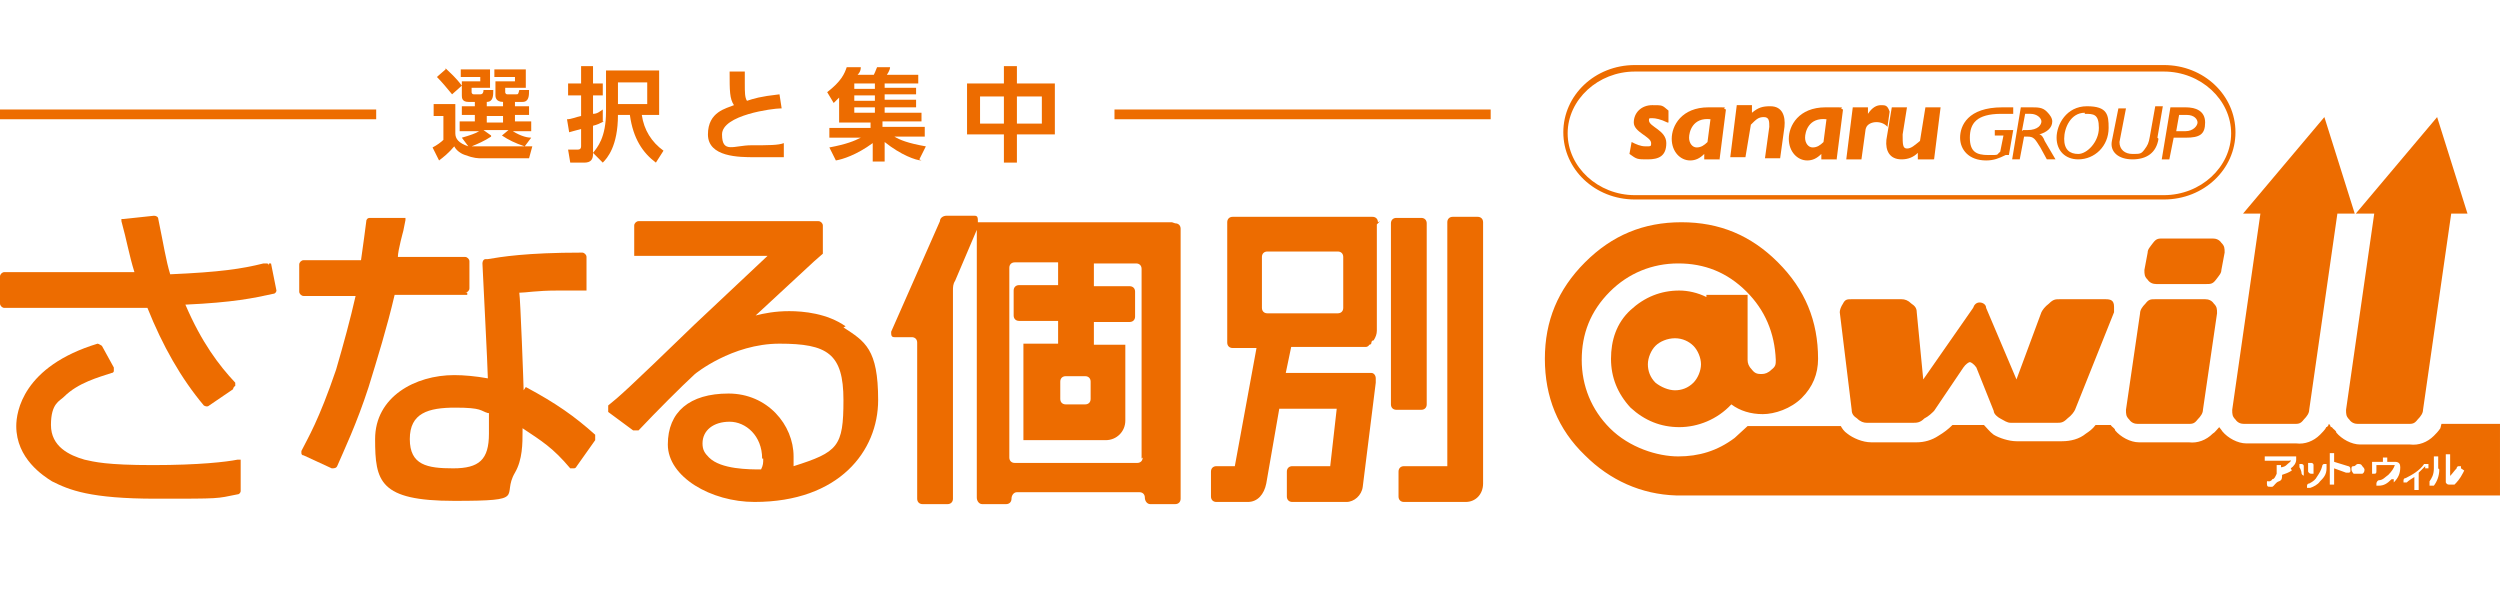 <?xml version="1.0" encoding="UTF-8"?>
<svg id="_レイヤー_1" data-name="レイヤー_1" xmlns="http://www.w3.org/2000/svg" width="230.6" height="55.6" version="1.1" viewBox="0 0 230.6 55.6">
  <!-- Generator: Adobe Illustrator 29.1.0, SVG Export Plug-In . SVG Version: 2.1.0 Build 142)  -->
  <defs>
    <style>
      .st0 {
        fill: #ed6c00;
      }

      .st1 {
        fill: none;
      }
    </style>
  </defs>
  <g>
    <path class="st0" d="M108.1,20.5h-17.9c0-.4,0-.6-.3-.6h-2.6c-.3,0-.6.2-.6.5l-4.5,10.2c0,.3,0,.5.3.5h1.6c.3,0,.5.2.5.5v14.4c0,.3.2.5.5.5h2.3c.3,0,.5-.2.5-.5v-19.2c0-.3,0-.6.2-.9l2-4.7v24.7h0c0,.3.2.6.5.6h2.2c.3,0,.5-.2.5-.5h0c0-.3.2-.6.5-.6h11.3c.3,0,.5.2.5.5h0c0,.3.2.6.5.6h2.3c.3,0,.5-.2.5-.5h0v-24.9c0-.3-.2-.5-.5-.5M100.6,36.8c0,.3-.2.5-.5.5h-1.8c-.3,0-.5-.2-.5-.5v-1.6c0-.3.2-.5.5-.5h1.8c.3,0,.5.2.5.5M105.4,42.2c0,.3-.2.5-.5.5h-11.3c-.3,0-.5-.2-.5-.5v-17.5c0-.3.2-.5.5-.5h4v2.1h-3.6c-.3,0-.5.2-.5.5v2.3c0,.3.2.5.5.5h3.6v2.1h-3.2v8.9h7.6c1,0,1.8-.8,1.8-1.8h0v-7h-2.9v-2.1h3.3c.3,0,.5-.2.5-.5v-2.3c0-.3-.2-.5-.5-.5h-3.3v-2.1h3.9c.3,0,.5.2.5.5v17.5h0Z"/>
    <path class="st0" d="M136.8,20.5c0-.3-.2-.5-.5-.5h-2.3c-.3,0-.5.2-.5.5v22.5h-4c-.3,0-.5.2-.5.5v2.3c0,.3.2.5.5.5h5.7c.9,0,1.6-.7,1.6-1.7s0,0,0,0v-24.1Z"/>
    <path class="st0" d="M127.1,20.5c0-.3-.2-.5-.5-.5h-12.9c-.3,0-.5.2-.5.5h0v11.1c0,.3.2.5.5.5h2.2l-2,10.9h-1.7c-.3,0-.5.2-.5.5v2.3c0,.3.2.5.5.5h2.9c.9,0,1.5-.7,1.7-1.7h0l1.2-6.9h5.3l-.6,5.3h-3.5c-.3,0-.5.2-.5.5v2.3c0,.3.2.5.5.5h5c.7,0,1.4-.6,1.5-1.4h0l1.2-9.6v-.4h0c0-.3-.2-.5-.4-.5h-7.9l.5-2.4h6.6c0,0,.2,0,.3,0h0s.2,0,.3-.2h0s.2,0,.2-.2h0s0-.2.2-.2h0c.2-.3.3-.6.3-.9h0v-9.8h0l.3-.3ZM116.9,28.9c-.3,0-.5-.2-.5-.5v-4.7c0-.3.2-.5.5-.5h6.5c.3,0,.5.2.5.5v4.7c0,.3-.2.5-.5.5h-6.5Z"/>
    <path class="st0" d="M131.6,37.3v-16.7c0-.3-.2-.5-.5-.5h-2.3c-.3,0-.5.2-.5.5v16.7c0,.3.2.5.5.5h2.3c.3,0,.5-.2.5-.5"/>
    <path class="st0" d="M24.8,24.5s0-.2-.2-.2h-.3c-2,.5-4,.8-8.6,1-.4-1.3-.6-2.7-1.1-5.1,0-.2-.2-.3-.4-.3l-2.8.3s-.2,0-.2,0v.2c0,0,0,0,0,0,.5,1.8.7,3.1,1.2,4.7H.4c-.2,0-.4.2-.4.4v2.5c0,.2.2.4.4.4h13.2c1.4,3.5,3.1,6.5,5.2,9,0,0,.3.2.5,0l2.2-1.5s0-.2.2-.3h0v-.3c-1.5-1.6-3.1-3.7-4.6-7.2,4.4-.2,6.3-.6,8.1-1,.2,0,.3-.2.3-.3s0,0,0,0l-.5-2.5h-.2Z"/>
    <path class="st0" d="M21.9,42.4c-1,.2-3.5.5-7.8.5s-5.4-.3-6.3-.5c-1.4-.4-3.1-1.2-3.1-3.2s.8-2.2,1.2-2.6c1.3-1.3,3.2-1.8,4.4-2.2,0,0,.2,0,.2-.2v-.3l-1.1-2c0,0-.3-.2-.4-.2-6.9,2.1-7.5,6.3-7.5,7.6,0,3,2.5,4.6,3.3,5.1,1.6.8,3.5,1.6,9.6,1.6s5.5,0,7.5-.4c.2,0,.3-.2.3-.3v-2.9s-.2,0-.3,0"/>
    <path class="st0" d="M42.9,27c.2,0,.4-.2.4-.4v-2.5c0-.2-.2-.4-.4-.4h-6.2c0-.6.5-2.4.5-2.4l.2-1h0v-.2s-.2,0-.3,0h-2.9c-.2,0-.3,0-.4.2,0,0-.4,3.1-.5,3.7h-5.3c-.2,0-.4.2-.4.4v2.5c0,.2.2.4.4.4h4.8c-.5,2.2-1.1,4.4-1.8,6.8-1.6,4.7-2.6,6.3-3.2,7.5v.2c0,0,0,0,0,0,0,0,0,.2.2.2l2.6,1.2c.2,0,.4,0,.5-.2.6-1.4,1.8-3.9,2.9-7.3.8-2.6,1.7-5.5,2.4-8.5h6.7v-.2Z"/>
    <path class="st0" d="M48.3,36c0-.4-.3-8.5-.4-9,.6,0,1.6-.2,3.5-.2h2.7s0-.2,0-.3v-2.8c0-.2-.2-.4-.4-.4-5.2,0-7.5.4-8.7.6h-.2c-.2,0-.3.2-.3.4s.5,9.8.5,10.6c-1.1-.2-2.2-.3-3.1-.3-3.6,0-7.3,2-7.3,5.9s.4,5.7,7.3,5.7,4.3-.4,5.6-2.6c.7-1.2.7-2.7.7-3.8v-.3c1.8,1.2,2.8,1.8,4.4,3.7,0,0,.2,0,.3,0s.2,0,.3-.2l1.7-2.4v-.2c0,0,0-.2,0-.3-1.9-1.7-3.6-2.9-6.4-4.4M45.1,38.1v1.9c0,2.4-.9,3.2-3.3,3.2s-4-.3-4-2.7,1.7-2.9,4.2-2.9,2.3.3,3,.5"/>
    <path class="st0" d="M78,30.1c-1.7-1.2-3.9-1.4-5.2-1.4s-2.3.2-3.1.4c1.2-1.1,5.4-5,5.4-5l.8-.7s0-.2,0-.3v-2.3c0-.2-.2-.4-.4-.4h-16.6c-.2,0-.4.2-.4.4v2.5s0,.2,0,.3c0,0,.2,0,.3,0,0,0,10.5,0,12,0h0l-6.7,6.3c-6.3,6.1-7,6.7-8,7.5,0,0,0,.2,0,.3h0c0,0,0,.2,0,.3l2.3,1.7c0,0,.4,0,.5,0,1.7-1.8,3.9-4,5.2-5.2,0,0,3.4-2.8,7.8-2.8s5.9.9,5.9,5.2-.5,4.8-4.6,6.1c0-.3,0-.6,0-.9,0-2.9-2.4-5.8-6-5.8s-5.6,1.7-5.6,4.7,4,5.3,8,5.3c7.8,0,11.4-4.7,11.4-9.4s-1.2-5.4-3.2-6.7M70.4,42.3c0,.4,0,.6-.2,1-1.1,0-3.7,0-4.8-1.1-.4-.4-.6-.7-.6-1.3,0-1.2,1-2,2.5-2s3,1.3,3,3.4"/>
    <path class="st0" d="M45.3,12.6c-.6.4-1.3.7-1.8.9.3,0,.5,0,1.2,0h4.4l-.3,1.1h-4.4c-.3,0-.7,0-1.5-.3-.6-.2-.9-.6-1-.8-.5.6-1,1-1.4,1.3l-.6-1.2c.4-.2.8-.5,1-.7v-2.2h-.9v-1.1h2v2.7c0,.5.3.9,1.2,1.2l-.6-.8c.7-.2,1.3-.4,1.6-.6h-1.8v-.9h1.4v-.6h-1.2v-.8h1.2v-.4h1.1v.4h1.5v-.4h1.1v.4h1.3v.8h-1.3v.6h1.5v.9h-1.7c.8.5,1.4.6,1.7.6l-.6.8c-.9-.3-1.5-.6-2.1-1l.6-.5h-2.3s.7.5.7.5ZM41.1,6.3c.4.4.9.8,1.5,1.6l-.9.8c-.5-.6-.9-1.1-1.4-1.6l.8-.7h0ZM42.4,6.4h2.8v1.7h-1.7v.4c0,0,0,.2.2.2h.6q.3,0,.3-.4h.9c0,.5,0,1.1-.6,1.1h-1.7c-.6,0-.6-.4-.6-.6v-1.3h1.7v-.4h-1.8v-.7ZM44.9,11.3h1.5v-.6h-1.5v.6ZM45.6,6.4h2.9v1.7h-1.9v.4c0,0,0,.2.2.2h.8c.2,0,.2,0,.3-.4h.9c0,.5,0,1.1-.6,1.1h-1.8c-.7,0-.7-.5-.7-.6v-1.3h1.8v-.4h-1.9v-.7h.2Z"/>
    <path class="st0" d="M55.7,11.2c-.4.2-.6.3-1,.4v2.6c0,.5-.2.8-.8.8h-1.3l-.2-1.2h.9q.3,0,.3-.3v-1.6c-.7.2-.8.2-1.1.3l-.2-1.2c.4,0,.8-.2,1.3-.3v-1.9h-1.2v-1.1h1.2v-1.6h1.1v1.6h.9v1.1h-.9v1.7c.4,0,.6-.2.9-.4v1.1h0ZM60.8,10.6h-1.6c.2,1.4.9,2.5,2,3.3l-.7,1.1c-1.2-.9-2.1-2.2-2.4-4.4h-1.1c0,2.9-1,4-1.4,4.4l-.9-.9c.4-.5,1.2-1.4,1.2-3.8v-3.8h4.9v4.1h0ZM59.7,7.6h-2.7v2h2.7v-2Z"/>
    <path class="st0" d="M72,10c-.7,0-5.4.6-5.4,2.4s1.1,1,2.7,1,2.5,0,3-.2v1.3c-.6,0-1.3,0-2.7,0s-4.3,0-4.3-2.1,1.7-2.4,2.4-2.7c-.4-.6-.4-1.3-.4-3.1h1.4v1.1c0,.8,0,1.3.2,1.6.6-.2,1.2-.4,3-.6l.2,1.3h0Z"/>
    <path class="st0" d="M85,14.8c-.5,0-1.9-.5-3.4-1.7v1.8h-1.1v-1.7c-1.5,1.1-2.8,1.5-3.4,1.6l-.6-1.2c1.6-.3,2.3-.6,2.9-.9h-2.9v-.9h3.8v-.5h-2.9v-2.3c-.2.2-.3.3-.5.5l-.6-1c1.3-1,1.6-1.7,1.8-2.3h1.3c0,.4-.2.6-.3.7h1.5c.2-.4.2-.5.3-.7h1.2c0,.3-.3.7-.3.7h2.9v.8h-3.1v.4h2.9v.6h-2.9v.5h2.9v.7h-2.9v.5h3.4v.8h-3.6v.5h3.9v.9h-2.8c.5.3,1.2.6,2.9.9l-.6,1.2h0ZM78.8,8.2h1.9v-.5h-1.9v.5ZM78.8,9.3h1.9v-.5h-1.9v.5ZM78.8,10.4h1.9v-.5h-1.9v.5Z"/>
    <path class="st0" d="M92.6,7.7v-1.6h1.2v1.6h3.5v4.7h-3.5v2.6h-1.2v-2.6h-3.4v-4.7s3.4,0,3.4,0ZM92.6,8.9h-2.2v2.5h2.2v-2.5ZM96.1,8.9h-2.3v2.5h2.3v-2.5Z"/>
    <line class="st1" x1="34.7" y1="10.5" y2="10.5"/>
    <rect class="st0" y="10.1" width="34.7" height=".9"/>
    <line class="st1" x1="137.5" y1="10.5" x2="102.8" y2="10.5"/>
    <rect class="st0" x="102.8" y="10.1" width="34.7" height=".9"/>
  </g>
  <g>
    <path class="st0" d="M199.6,18.4h-48.8c-3.7,0-6.6-2.8-6.6-6.2s2.9-6.2,6.6-6.2h48.8c3.7,0,6.6,2.8,6.6,6.2s-2.9,6.2-6.6,6.2ZM150.8,6.6c-3.4,0-6.2,2.6-6.2,5.7s2.8,5.7,6.2,5.7h48.8c3.4,0,6.2-2.6,6.2-5.7s-2.8-5.7-6.2-5.7h-48.8Z"/>
    <path class="st0" d="M153.8,11.3c-.6-.3-1.1-.4-1.4-.4s-.3,0-.3.2c0,.6,1.6.9,1.6,2.1s-.7,1.5-1.7,1.5-1,0-1.7-.5l.2-1.1c.4.2.8.4,1.3.4s.5,0,.5-.3c0-.6-1.6-1-1.6-1.9s.7-1.6,1.7-1.6.9,0,1.5.5v1.1h0Z"/>
    <path class="st0" d="M158.6,14.7h-1.4v-.5c-.4.4-.8.6-1.3.6-.9,0-1.7-.8-1.7-2s.9-2.9,3.4-2.9,1,0,1.6.2l-.6,4.7h0ZM157.8,11c-1.7-.2-2,1.2-2,1.7s.3.9.7.9.7-.2,1-.5l.3-2.3h0Z"/>
    <path class="st0" d="M161.6,10.4c.6-.5,1-.6,1.7-.6,1.1,0,1.4.9,1.3,1.9l-.4,2.9h-1.4l.4-2.9c0-.5,0-.9-.5-.9s-.7.2-1.2.7l-.5,3h-1.4l.6-4.8h1.4v.6h0Z"/>
    <path class="st0" d="M169.4,14.7h-1.4v-.5c-.4.4-.8.6-1.3.6-.9,0-1.7-.8-1.7-2s.9-2.9,3.4-2.9,1,0,1.6.2l-.6,4.7h0ZM168.5,11c-1.7-.2-2,1.2-2,1.7s.3.9.7.9.7-.2,1-.5l.3-2.3h0Z"/>
    <path class="st0" d="M172.1,11.8l-.4,2.9h-1.4l.6-4.8h1.4v.6c0,0,0,0,0,0,.4-.6.8-.8,1.2-.8s.6,0,.8.6l-.2,1.4c-.6-.7-1.9-.5-2,.2"/>
    <path class="st0" d="M178.3,14.7h-1.4v-.6c-.4.4-.9.6-1.5.6-1.1,0-1.5-.8-1.4-1.8l.5-3h1.4l-.4,2.5c0,.9,0,1.3.4,1.3s.7-.3,1.2-.7l.5-3.1h1.4l-.6,4.8h0Z"/>
    <path class="st0" d="M185,14.3c-.6.3-1.1.5-1.8.5-1.6,0-2.4-1-2.4-2.1s.7-2.8,3.9-2.8.5,0,1,0v.6h-1.1c-2.3,0-2.9.9-2.9,2.2s.6,1.6,1.7,1.6.7,0,1.1-.3l.3-1.5h-.8v-.5h1.7l-.4,2.3h0Z"/>
    <path class="st0" d="M187.3,9.9c.7,0,1.1,0,1.5.4.3.3.5.6.5.9,0,.6-.5,1-1.2,1.2.2,0,.4.3.5.6l1,1.7h-.8l-.6-1.1c-.5-.8-.6-1-1.2-1h-.3l-.4,2.1h-.7l.8-4.8h1,0ZM186.6,12h.4c1,0,1.3-.5,1.3-.8s-.4-.7-1-.7h-.5l-.3,1.6h0Z"/>
    <path class="st0" d="M191.7,14.7c-1.2,0-2-.8-2-2s.9-2.9,2.8-2.9,2,.8,2,2c0,1.7-1.3,2.9-2.8,2.9M192.3,10.4c-1.3,0-1.9,1.4-1.9,2.4s.5,1.4,1.3,1.4,1.9-1.1,1.9-2.4-.5-1.3-1.3-1.3"/>
    <path class="st0" d="M199.1,12.8c-.2,1.3-1.1,1.9-2.4,1.9s-2.1-.7-1.9-1.7l.6-3h.7l-.6,3.1c0,.7.5,1.1,1.2,1.1s.8,0,1.1-.4.4-.6.5-1.2l.5-2.8h.7l-.5,2.9h0Z"/>
    <path class="st0" d="M201.6,9.9c.9,0,1.8.3,1.8,1.4s-.5,1.4-1.8,1.4h-1.1l-.4,2h-.7l.8-4.8h1.4ZM200.7,12.1h.9c.7,0,1.1-.5,1.1-.8s-.3-.7-1-.7h-.7l-.3,1.7h0Z"/>
  </g>
  <path class="st0" d="M214.5,39.5h.5c0,0,0-.3-.2-.4,0,.2-.2.3-.3.4Z"/>
  <path class="st0" d="M225.1,39.5c-.2.3-.4.5-.6.7-.6.6-1.4.9-2.2.8h-4.6c-.8,0-1.7-.5-2.2-1.1,0-.2-.3-.3-.4-.5h-.5c-.2.3-.4.5-.6.7-.6.6-1.4.9-2.2.8h-4.6c-.8,0-1.7-.5-2.2-1.1,0,0-.2-.3-.3-.4-.2.2-.4.5-.6.6-.6.6-1.4.9-2.2.8h-4.6c-.8,0-1.7-.5-2.2-1.1,0-.2-.3-.3-.4-.5h-1.4c-.3.4-.6.6-.9.8-.6.5-1.4.7-2.2.7h-4.2c-.7,0-1.6-.3-2.1-.6-.4-.3-.6-.6-.9-.9h-2.9c-.4.4-.8.7-1.3,1-.6.4-1.3.6-2,.6h-4.2c-.8,0-1.7-.4-2.2-.8-.3-.2-.5-.5-.6-.7h-8.6l-1.2,1.1c-1.6,1.2-3.3,1.7-5.2,1.7s-4.5-.8-6.3-2.6c-1.7-1.7-2.6-3.9-2.6-6.3s.8-4.5,2.6-6.3c1.7-1.7,3.9-2.6,6.3-2.6s4.5.8,6.3,2.6c1.7,1.7,2.6,3.8,2.7,6.3,0,.4,0,.6-.4.9-.3.3-.6.4-.9.4s-.6,0-.9-.4c-.3-.3-.4-.6-.4-.9v-6h-3.8v.2c-.8-.4-1.7-.6-2.5-.6-1.7,0-3.2.6-4.5,1.8-1.3,1.2-1.8,2.8-1.8,4.5s.6,3.2,1.8,4.5c1.3,1.2,2.8,1.8,4.5,1.8s3.5-.7,4.8-2.1c.8.6,1.8.9,2.9.9s2.6-.5,3.6-1.5,1.5-2.2,1.5-3.6c0-3.5-1.2-6.4-3.7-8.9s-5.4-3.7-8.9-3.7-6.4,1.2-8.9,3.7-3.7,5.4-3.7,8.9,1.2,6.5,3.7,8.9c2.3,2.3,5.2,3.6,8.4,3.7h76v-6.6h-5.4ZM156.2,35.3c-.5.5-1.1.7-1.7.7s-1.3-.3-1.8-.7c-.5-.5-.7-1.1-.7-1.7s.3-1.3.7-1.7,1.1-.7,1.8-.7,1.3.3,1.7.7.7,1.1.7,1.7-.3,1.3-.7,1.7ZM213,42.7h.2c0,0,.2,0,.2.2v.8h-.2q-.2,0-.3-.2c0-.2,0-.4,0-.6h0v-.2h.2ZM211.4,43.4c-.3.2-.6.3-.9.4,0,.3,0,.5-.3.6s-.4.4-.6.5h-.2c-.2,0-.3,0-.3-.3s0-.2.2-.2c0,0,.2,0,.3-.2.2,0,.3-.3.4-.5v-.6c0-.3,0,0,0-.2h.4v.2c0,0,.3,0,.5-.2s.4-.3.4-.4,0,0-.2,0h-2.2v-.4h2.5c0,0,.3,0,.4,0,0,0,0,.2,0,.3,0,.3-.2.6-.5.8h0ZM212.6,43.9c0,0-.2,0-.3-.2,0,0,0-.3-.2-.6h0v-.3h.2c0,0,.2,0,.2.2s0,.3,0,.4v.4h0v.2h-.2.2ZM214.6,43.2c0,.6-.3.9-.6,1.2-.2.3-.6.5-.9.6h-.3v-.2c0,0,0-.2.2-.2.4-.2.6-.4.7-.6.2-.3.4-.6.5-1,0,0,0-.2.2-.2h.2v.2c0,0,0,0,0,0h0ZM216.7,43.6h-.3l-1.1-.4v1.5h-.4v-2.9h.4v.8l1.3.4c0,0,.2,0,.2.3v.2h0ZM217.9,43.7c0,0-.2,0-.4,0s-.3,0-.4,0c0,0-.2-.2-.2-.4s0-.3.2-.3.2-.2.4-.2.3,0,.4.2c0,0,.2.2.2.3s0,.3-.2.4ZM220.6,44.2c-.4.4-.7.6-1.2.6h-.2v-.2c0,0,0-.2.2-.3.4,0,.6-.3.9-.5.3-.3.5-.6.6-.9h-1.7v.5c0,.2,0,.3-.2.3h-.2v-1.1h1v-.4h.4v.4h.7c.4,0,.5.2.5.5,0,.6-.2,1-.6,1.4v-.3ZM223.7,43c-.2.2-.4.4-.6.6v1.6h-.4v-1.2c-.3.2-.5.3-.7.5h-.3v-.2c0,0,0-.2.2-.2.6-.3,1.3-.7,1.7-1.3h.4v.4h-.3ZM225,43.3c0,.6-.2,1.1-.5,1.5,0,0,0,0-.2,0h-.2v-.4c.2-.3.4-.6.4-1.2v-1.1h.4v1.1h0ZM227.2,43.6c-.3.6-.6.9-.8,1.1,0,0-.3,0-.4,0-.2,0-.3,0-.4-.2,0,0,0-.3,0-.5v-2.1h.4v2h0q0,0,0,0c.2-.2.4-.5.6-.7,0,0,0-.2.2-.2h.2v.2c0,0,0,0,0,0l.3.2Z"/>
  <g>
    <path class="st0" d="M194.6,27.6h-4.6c-.4,0-.6,0-1,.4-.4.3-.6.6-.7.8l-2.3,6.2-2.8-6.6c0-.3-.3-.5-.6-.5s-.5.2-.6.5l-4.6,6.6-.6-6.2c0-.4-.2-.6-.5-.8-.3-.3-.6-.4-.9-.4h-4.6c-.4,0-.6,0-.8.4-.2.3-.3.6-.3.8l1.1,9c0,.4.2.6.5.8.3.3.6.4.9.4h4.2c.4,0,.7,0,1.1-.4.4-.2.7-.5.9-.7l2.7-4c.2-.3.5-.5.6-.5s.4.2.6.5l1.6,4c0,.3.4.6.6.7.4.2.6.4,1,.4h4.2c.4,0,.6,0,1-.4.4-.3.6-.6.7-.8l3.6-9c0-.2,0-.3,0-.5,0-.6-.3-.7-.8-.7"/>
    <path class="st0" d="M203.4,27.6h-4.6c-.4,0-.6,0-.9.4-.3.3-.5.6-.5.9l-1.3,8.9c0,.4,0,.6.3.9.2.3.5.4.8.4h4.6c.4,0,.6,0,.9-.4.3-.3.5-.6.5-.9l1.3-8.9c0-.4,0-.6-.3-.9-.2-.3-.5-.4-.8-.4"/>
    <path class="st0" d="M204.1,22h-4.6c-.4,0-.6,0-.9.4s-.5.6-.5.9l-.3,1.6c0,.4,0,.6.3.9.2.3.5.4.8.4h4.6c.4,0,.6,0,.9-.4s.5-.6.5-.9l.3-1.6c0-.4,0-.6-.3-.9-.2-.3-.5-.4-.8-.4"/>
    <path class="st0" d="M217.2,19.7l-2.8-8.9-7.5,8.9h1.6l-2.6,18.1c0,.4,0,.6.3.9.2.3.5.4.8.4h4.6c.4,0,.6,0,.9-.4.3-.3.5-.6.5-.9l2.6-18.1h1.7Z"/>
    <path class="st0" d="M227.6,19.7l-2.8-8.9-7.5,8.9h1.7l-2.6,18.1c0,.4,0,.6.3.9.2.3.5.4.8.4h4.6c.4,0,.6,0,.9-.4.3-.3.5-.6.5-.9l2.6-18.1s1.5,0,1.5,0Z"/>
  </g>
</svg>